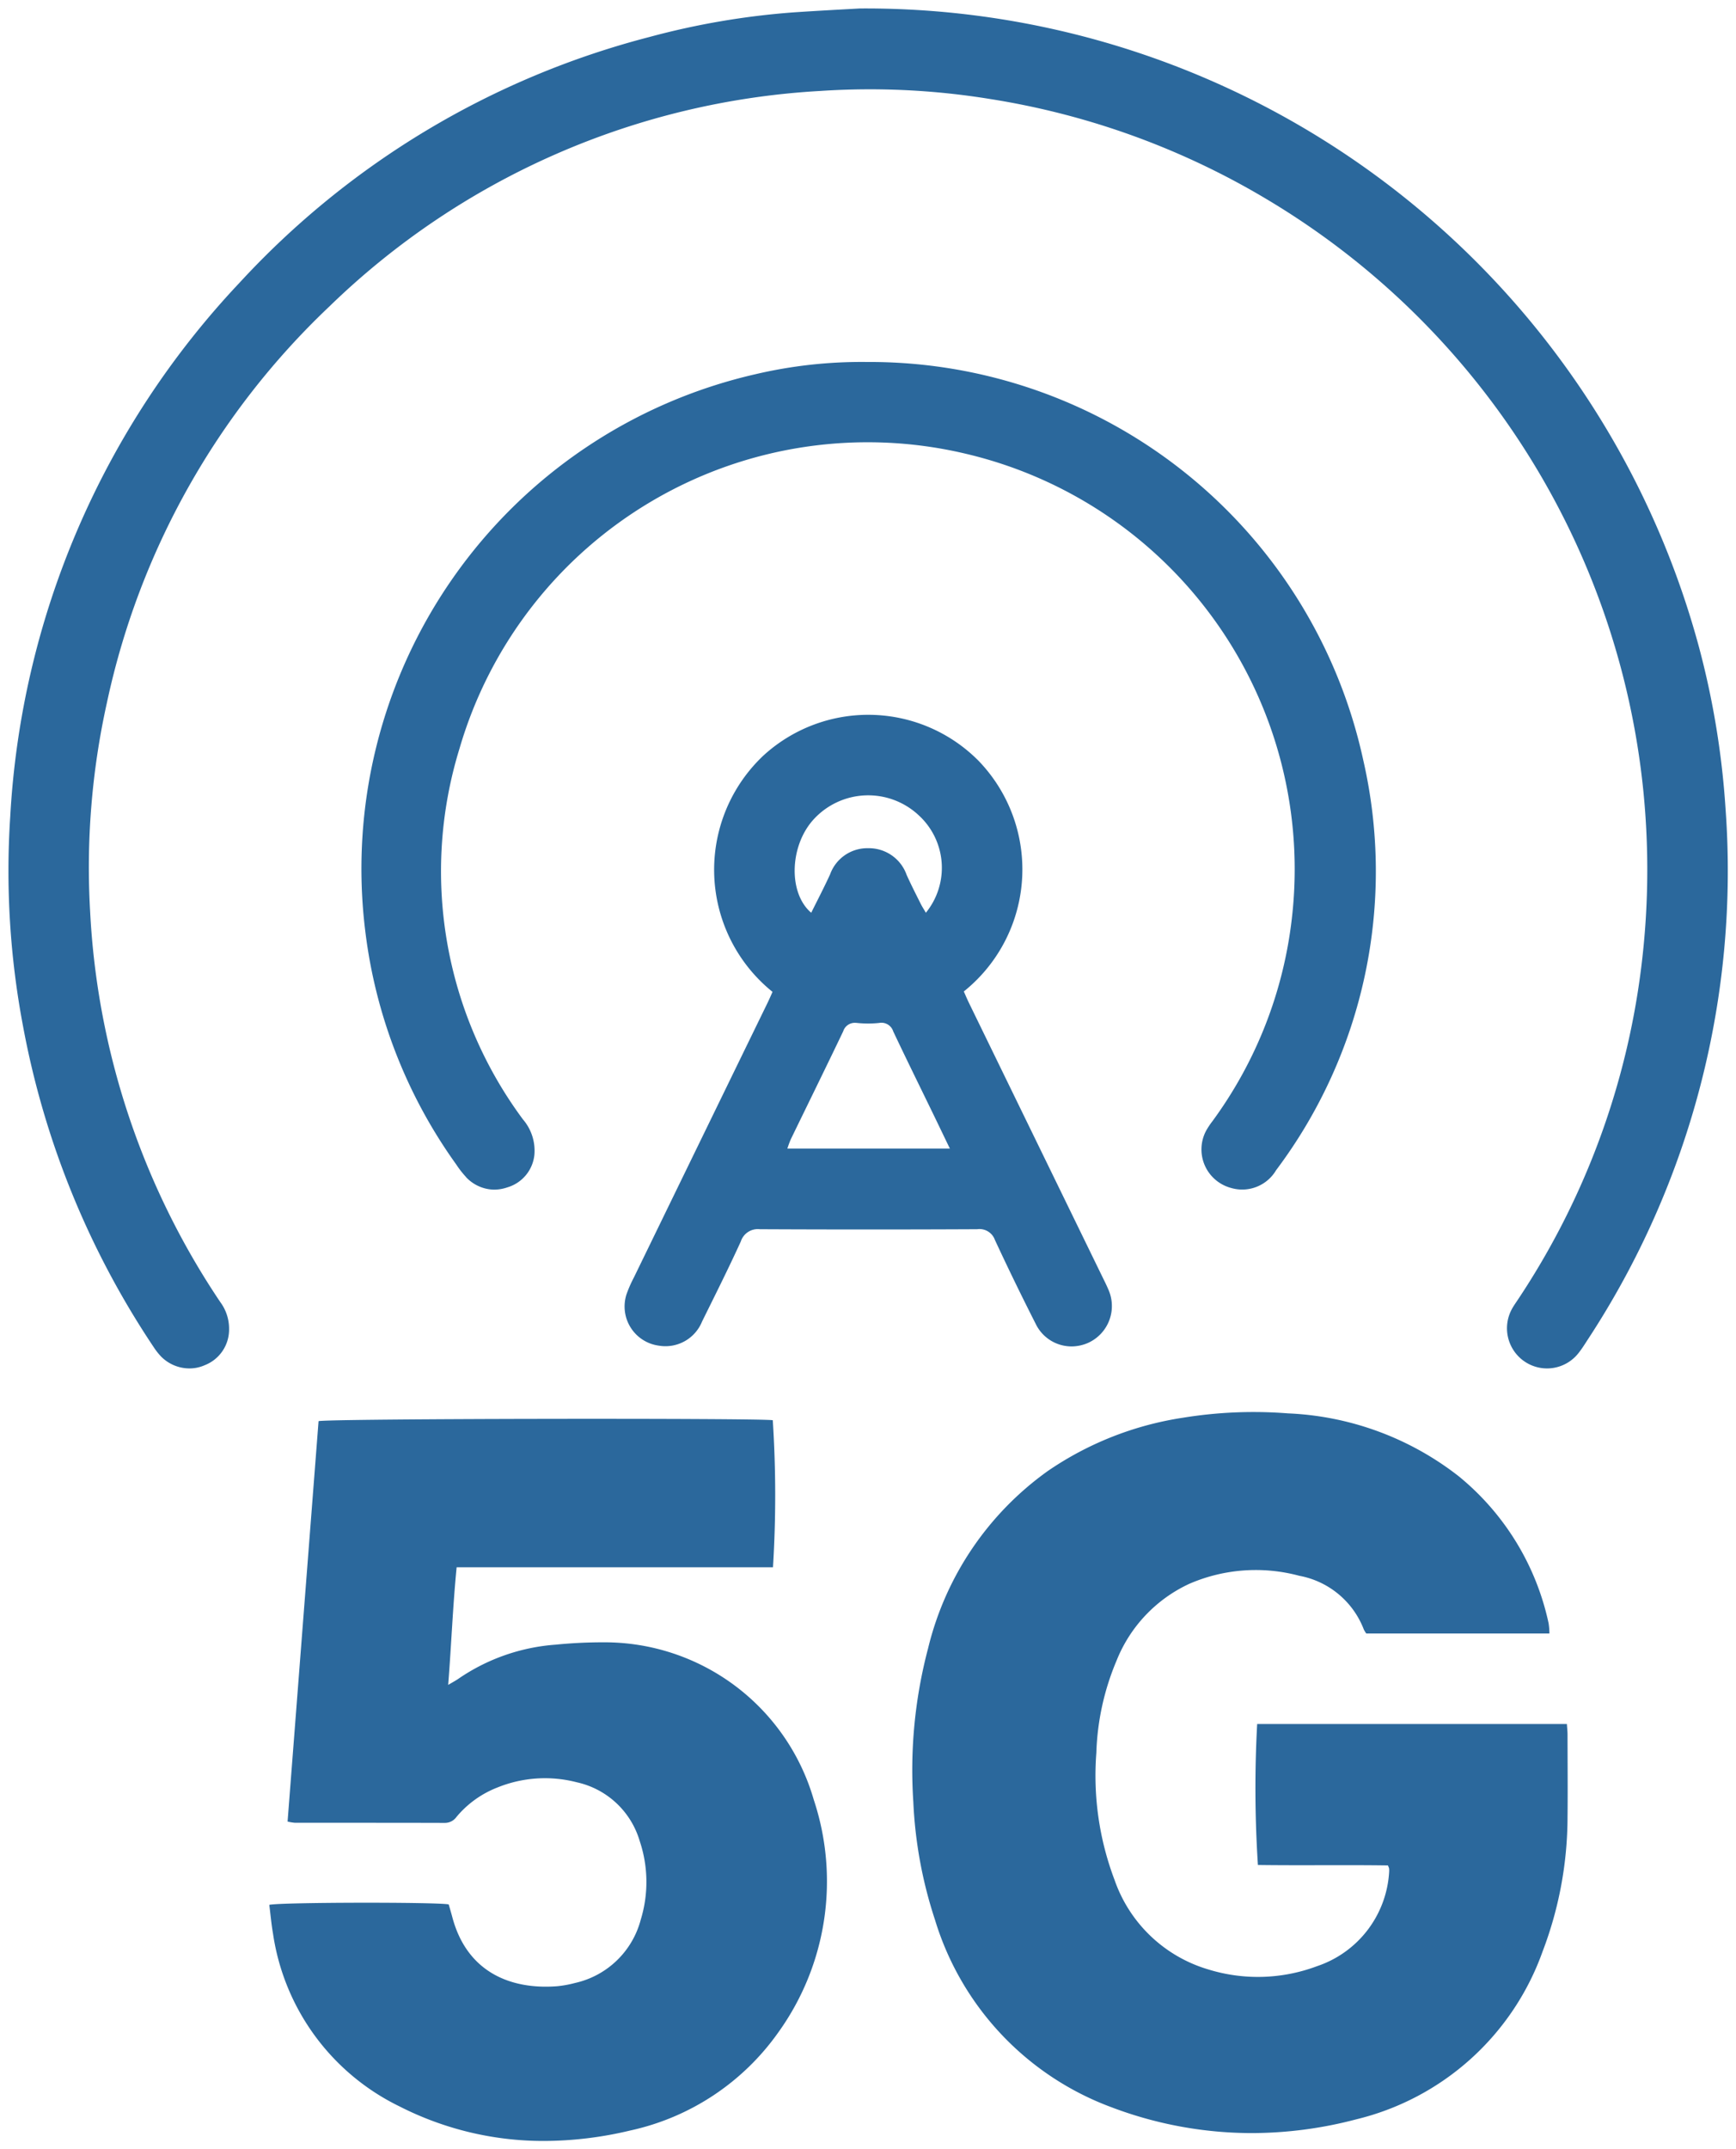<svg xmlns="http://www.w3.org/2000/svg" width="102.707" height="127.087" viewBox="0 0 102.707 127.087">
  <path id="Union_3" data-name="Union 3" d="M-2799.535-1232.725a13.546,13.546,0,0,1-7.477-10.19c-.1-.574-.152-1.157-.223-1.725.638-.158,9.942-.17,10.615-.026.068.241.146.5.215.761.854,3.2,3.385,4.285,6.18,4.077a6.422,6.422,0,0,0,1.073-.193,5.191,5.191,0,0,0,3.894-3.749,7.591,7.591,0,0,0-.064-4.648,5,5,0,0,0-3.723-3.471,7.485,7.485,0,0,0-4.693.308,5.967,5.967,0,0,0-2.421,1.737.841.841,0,0,1-.69.357c-2.965-.009-5.929-.005-8.895-.009a3.023,3.023,0,0,1-.41-.07q.919-11.876,1.833-23.676c.6-.155,26.112-.186,26.873-.055a68.93,68.93,0,0,1,.012,8.695h-18.716c-.228,2.311-.311,4.568-.5,6.955.3-.178.471-.267.63-.38a11.652,11.652,0,0,1,5.738-2,27.948,27.948,0,0,1,2.8-.138,12.884,12.884,0,0,1,12.461,9.31,15.3,15.3,0,0,1-2.1,13.758,14.5,14.5,0,0,1-8.765,5.8,22.118,22.118,0,0,1-5.094.617A18.746,18.746,0,0,1-2799.535-1232.725Zm42.22.086a17.118,17.118,0,0,1-10.537-11.12,25.873,25.873,0,0,1-1.281-6.969,28.172,28.172,0,0,1,.873-9.079,18.117,18.117,0,0,1,7.086-10.489,19.23,19.23,0,0,1,8.005-3.15,26.049,26.049,0,0,1,6.2-.256,17.61,17.61,0,0,1,10.1,3.716,15.368,15.368,0,0,1,5.322,8.7,4.217,4.217,0,0,1,.047.6h-10.833a1.484,1.484,0,0,1-.144-.229,5.079,5.079,0,0,0-3.826-3.185,9.9,9.9,0,0,0-6.491.471,8.461,8.461,0,0,0-4.319,4.557,15.167,15.167,0,0,0-1.192,5.446,17.409,17.409,0,0,0,1.081,7.521,8.384,8.384,0,0,0,5.534,5.28,9.951,9.951,0,0,0,6.442-.19,6.263,6.263,0,0,0,4.267-5.594,1.026,1.026,0,0,0-.008-.2,1.241,1.241,0,0,0-.066-.162c-1.271-.019-2.553-.016-3.838-.014s-2.572.005-3.853-.013a70.016,70.016,0,0,1-.044-8.337h18.324c.014.227.037.425.038.625,0,1.619.018,3.239,0,4.858a22.352,22.352,0,0,1-1.471,7.956,15.6,15.6,0,0,1-11.032,9.938,24.363,24.363,0,0,1-6.177.812A23.452,23.452,0,0,1-2757.315-1232.638Zm-56.328-44.43a3.763,3.763,0,0,1-.423-.536,50.727,50.727,0,0,1-7.738-18.985,49.278,49.278,0,0,1-.759-12.393,50.022,50.022,0,0,1,13.574-31.581,49.99,49.99,0,0,1,24.245-14.523,45.477,45.477,0,0,1,8.538-1.456c1.477-.1,2.958-.176,3.91-.23a51.075,51.075,0,0,1,49.642,37.751,49.321,49.321,0,0,1,1.574,9.563,50.5,50.5,0,0,1-8.155,31.4c-.174.268-.344.541-.542.789a2.363,2.363,0,0,1-3.132.541,2.376,2.376,0,0,1-.82-3.126c.107-.2.242-.387.367-.576a45.522,45.522,0,0,0,7.071-18.069,46.727,46.727,0,0,0,.349-12,46.1,46.1,0,0,0-22.148-34.913,45.8,45.8,0,0,0-16.458-6,44.378,44.378,0,0,0-10.088-.483,45.329,45.329,0,0,0-29.051,12.748,45.294,45.294,0,0,0-13.159,23.44,44.962,44.962,0,0,0-.991,12.3,45.509,45.509,0,0,0,7.706,23.131,2.638,2.638,0,0,1,.516,1.594,2.261,2.261,0,0,1-1.445,2.134,2.222,2.222,0,0,1-.9.189A2.366,2.366,0,0,1-2813.643-1277.068Zm51.758-1.911q-1.254-2.466-2.422-4.979a.968.968,0,0,0-1.047-.632q-6.431.031-12.86,0a1.056,1.056,0,0,0-1.126.726c-.731,1.6-1.516,3.164-2.294,4.737a2.336,2.336,0,0,1-2.548,1.423,2.337,2.337,0,0,1-1.92-3.037,7.55,7.55,0,0,1,.439-1q3.949-8.114,7.9-16.223c.1-.205.19-.413.3-.66A9.275,9.275,0,0,1-2778-1312.6a9.188,9.188,0,0,1,12.725.311,9.249,9.249,0,0,1-.871,13.64c.093.205.186.432.292.651l7.906,16.222c.12.246.245.49.35.742a2.39,2.39,0,0,1-1.132,3.134,2.428,2.428,0,0,1-1.043.239A2.354,2.354,0,0,1-2761.885-1278.979Zm-11.4-17.307c-1.021,2.134-2.066,4.256-3.1,6.384a5.661,5.661,0,0,0-.2.545h9.615c-.335-.692-.607-1.261-.882-1.829-.824-1.7-1.66-3.39-2.469-5.1a.732.732,0,0,0-.837-.5,6.368,6.368,0,0,1-1.3,0,1.281,1.281,0,0,0-.136-.008A.716.716,0,0,0-2773.284-1296.286Zm1.5-10.833a2.367,2.367,0,0,1,2.256,1.578c.262.581.552,1.148.837,1.718.087.175.2.339.3.522a4.208,4.208,0,0,0-.421-5.764,4.375,4.375,0,0,0-6.242.268c-1.4,1.559-1.484,4.333-.119,5.495.379-.763.767-1.506,1.115-2.266a2.34,2.34,0,0,1,2.24-1.551Zm-23.81,19.444a5.651,5.651,0,0,1-.588-.754,29.784,29.784,0,0,1-5.368-13.738,29.994,29.994,0,0,1,23.052-32.973,27.471,27.471,0,0,1,6.616-.729,29.89,29.89,0,0,1,29.367,23.531,29.409,29.409,0,0,1-5.153,24.257,2.33,2.33,0,0,1-2.667,1.05,2.356,2.356,0,0,1-1.475-3.382,4.684,4.684,0,0,1,.378-.569,25.059,25.059,0,0,0,4.691-11.956,25.233,25.233,0,0,0-19.373-27.525A25.152,25.152,0,0,0-2795.986-1313a24.622,24.622,0,0,0,3.755,21.913,2.839,2.839,0,0,1,.681,2.08,2.244,2.244,0,0,1-1.6,1.941,2.459,2.459,0,0,1-.785.135A2.325,2.325,0,0,1-2795.6-1287.675Z" transform="translate(2823.168 1357.274)" fill="#2b689c" stroke="rgba(0,0,0,0)" stroke-miterlimit="10" stroke-width="1"/>
</svg>
